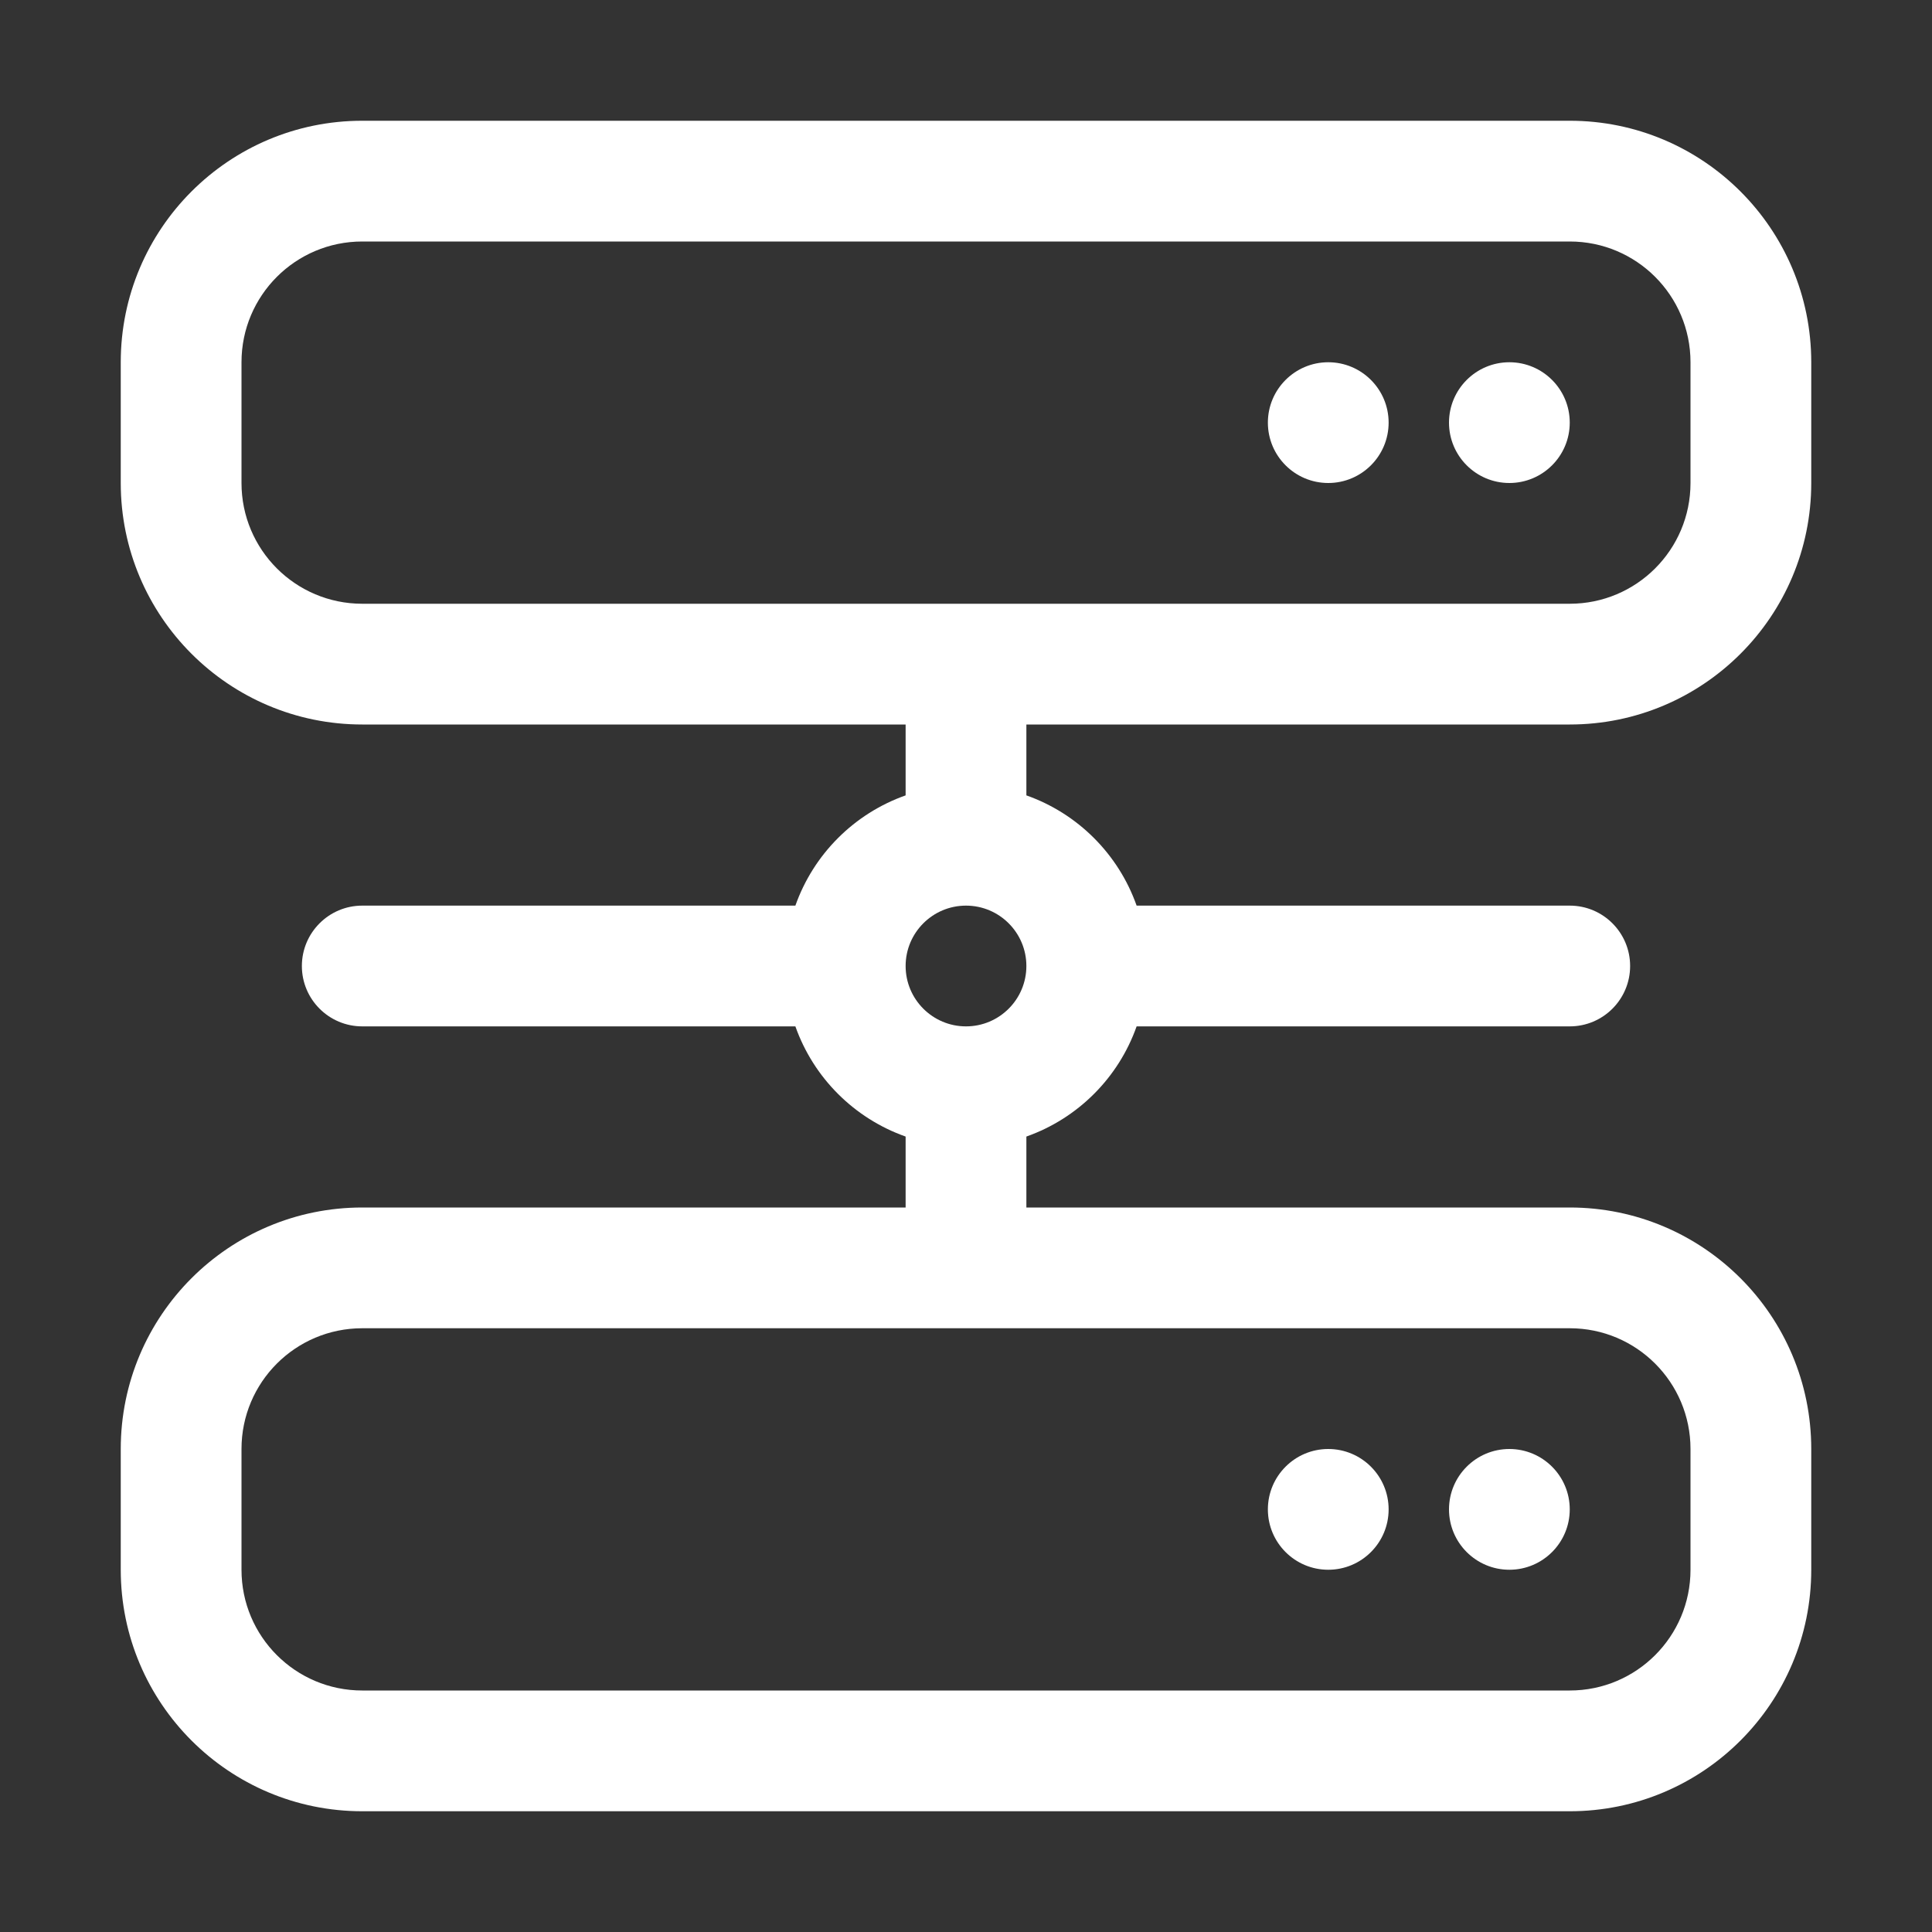 <svg width="32" height="32" viewBox="0 0 32 32" fill="none" xmlns="http://www.w3.org/2000/svg">
<rect x="0" y="0" width="32" height="32" fill="#333333" stroke="none"/>
<path d="M26 2C28.209 2 30 3.791 30 6V8C30 10.209 28.209 12 26 12H17V13.174C17.852 13.475 18.525 14.148 18.826 15H26C26.552 15 27 15.448 27 16C27 16.552 26.552 17 26 17H18.826C18.525 17.852 17.852 18.524 17 18.825V20H26C28.209 20 30 21.791 30 24V26C30 28.209 28.209 30 26 30H6C3.791 30 2 28.209 2 26V24C2 21.791 3.791 20 6 20H15V18.825C14.149 18.524 13.475 17.852 13.174 17H6C5.448 17 5 16.552 5 16C5 15.448 5.448 15 6 15H13.174C13.475 14.148 14.148 13.475 15 13.174V12H6C3.791 12 2 10.209 2 8V6C2 3.791 3.791 2 6 2H26ZM6 22C4.895 22 4 22.895 4 24V26C4 27.105 4.895 28 6 28H26C27.105 28 28 27.105 28 26V24C28 22.895 27.105 22 26 22H6ZM22 24C22.552 24 23 24.448 23 25C23 25.552 22.552 26 22 26C21.448 26 21 25.552 21 25C21 24.448 21.448 24 22 24ZM25 24C25.552 24 26 24.448 26 25C26 25.552 25.552 26 25 26C24.448 26 24 25.552 24 25C24 24.448 24.448 24 25 24ZM16 15C15.448 15 15 15.448 15 16C15 16.552 15.448 17 16 17C16.552 17 17 16.552 17 16C17 15.448 16.552 15 16 15ZM6 4C4.895 4 4 4.895 4 6V8C4 9.105 4.895 10 6 10H26C27.105 10 28 9.105 28 8V6C28 4.895 27.105 4 26 4H6ZM22 6C22.552 6 23 6.448 23 7C23 7.552 22.552 8 22 8C21.448 8 21 7.552 21 7C21 6.448 21.448 6 22 6ZM25 6C25.552 6 26 6.448 26 7C26 7.552 25.552 8 25 8C24.448 8 24 7.552 24 7C24 6.448 24.448 6 25 6Z" fill="white"/>
</svg>
